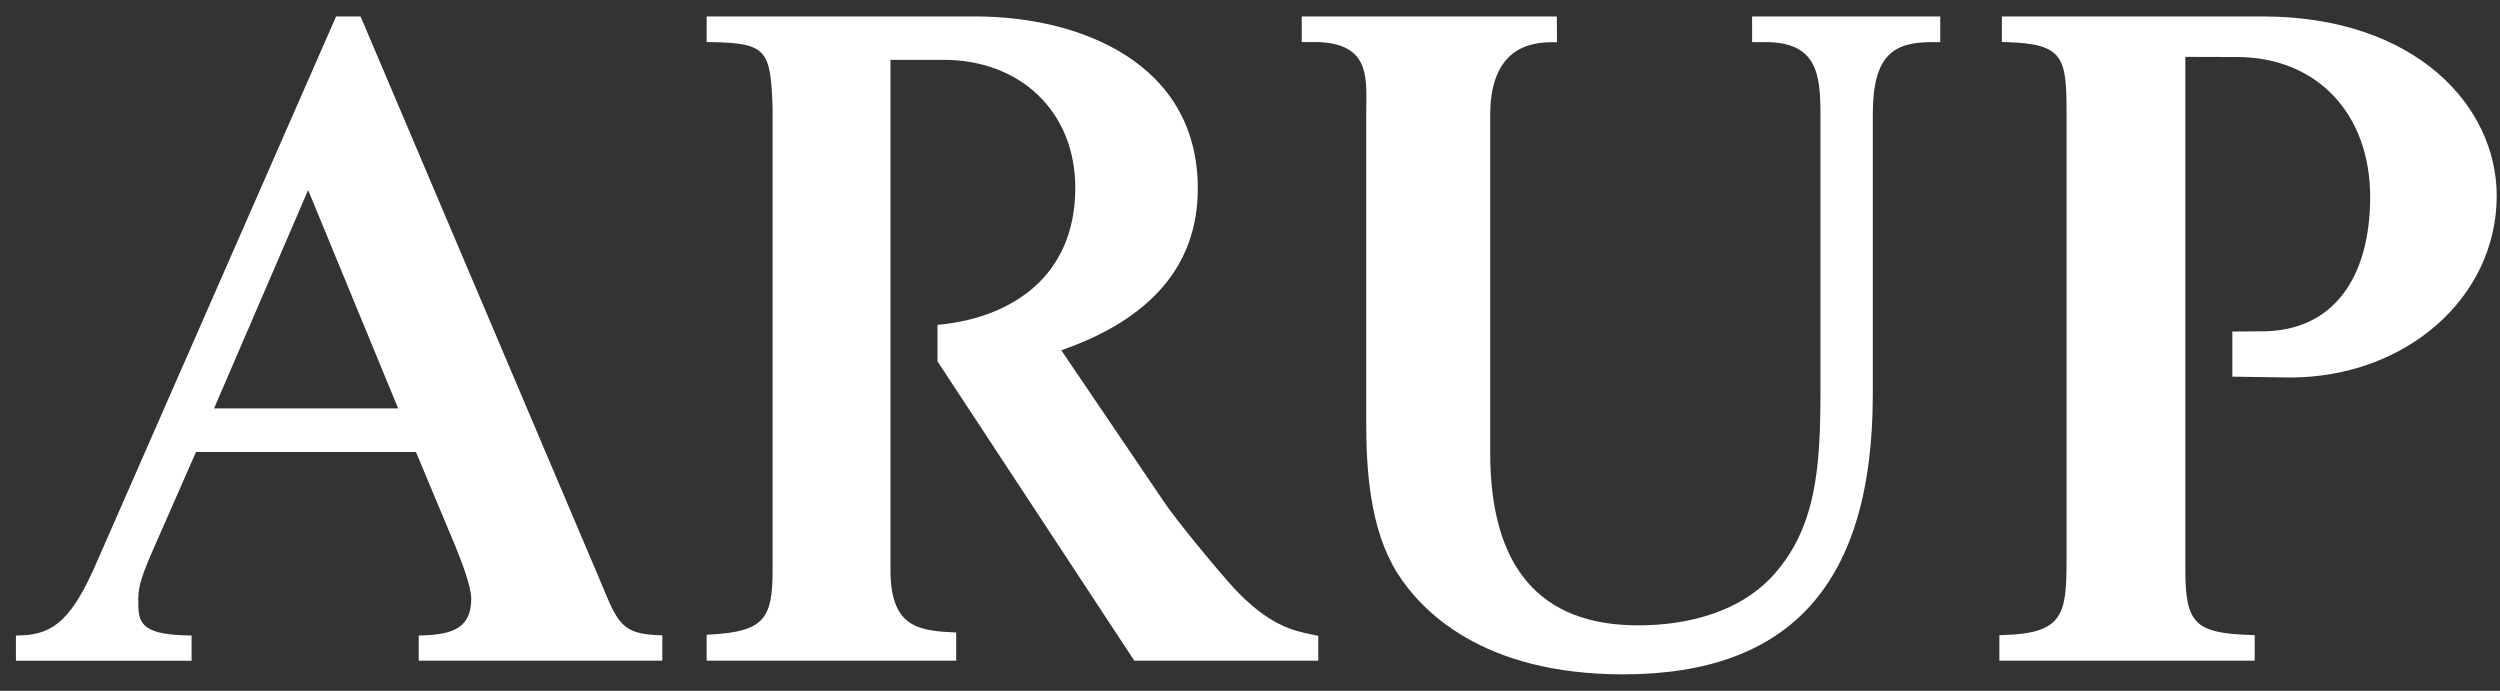 <svg width="76" height="21" viewBox="0 0 76 21" fill="none" xmlns="http://www.w3.org/2000/svg">
<rect x="0" y="0" width="76" height="21" fill="#333333" stroke="none"/>
<path d="M49.342 20.5C45.054 20.5 43.195 18.562 42.47 17.408C41.64 16.072 41.533 14.263 41.533 12.835V3.494C41.533 3.404 41.534 3.314 41.536 3.221C41.551 2.247 41.567 1.327 40.054 1.279H39.573V0.5H47.327L47.333 1.285L47.194 1.283C46.616 1.278 46.175 1.431 45.862 1.74C45.491 2.109 45.302 2.699 45.302 3.494V13.769C45.302 17.247 46.815 19.011 49.798 19.011C51.486 19.011 52.905 18.513 53.793 17.609C55.228 16.125 55.342 14.204 55.342 11.844V3.466C55.342 2.227 55.219 1.28 53.667 1.28H53.264V0.5H58.983V1.28H58.742C57.596 1.28 56.933 1.637 56.933 3.466V11.987C56.934 17.716 54.45 20.5 49.342 20.5Z" fill="white"/>
<path d="M60.781 20.085V19.309L60.912 19.305C62.731 19.253 62.824 18.671 62.824 17V3.483C62.824 1.745 62.756 1.333 60.988 1.28L60.857 1.276V0.5H68.775C73.453 0.5 75.9 3.242 75.9 5.95C75.9 9.049 73.137 11.476 69.61 11.476L67.863 11.45V10.079C67.863 10.079 68.525 10.072 68.766 10.072C70.937 10.072 72.053 8.431 72.053 5.988C72.053 3.444 70.422 1.733 67.995 1.733L66.434 1.729V17.315C66.434 18.952 66.73 19.248 68.412 19.303L68.543 19.308V20.085H60.781Z" fill="white"/>
<path d="M40.075 20.085H34.483L28.5 10.986V9.876L28.621 9.863C30.719 9.641 32.689 8.433 32.689 5.706C32.689 3.417 31.043 1.819 28.684 1.819H27.07V17.315C27.07 19.003 27.845 19.171 28.94 19.221L29.068 19.227V20.084H21.481V19.296L21.609 19.289C23.254 19.198 23.487 18.785 23.487 17.314V3.269C23.427 1.53 23.319 1.307 21.615 1.28L21.482 1.279V0.5H29.655C32.772 0.5 36.413 1.87 36.413 5.734C36.413 8.037 35.018 9.689 32.263 10.648L35.368 15.231C35.706 15.75 36.951 17.26 37.508 17.875C38.571 19.018 39.336 19.176 39.842 19.281L40.075 19.33V20.085Z" fill="white"/>
<path d="M12.729 20.085V19.32L12.86 19.316C13.765 19.285 14.325 19.087 14.325 18.204C14.325 17.809 14.016 17.036 13.849 16.619L12.646 13.741H5.958L4.729 16.54C4.321 17.465 4.203 17.799 4.203 18.232C4.203 18.869 4.203 19.289 5.691 19.316L5.824 19.319V20.087H0.484V19.32L0.617 19.317C1.675 19.294 2.226 18.756 2.974 17.016L10.217 0.5H10.961L10.996 0.582L18.26 17.688C18.784 18.962 18.908 19.264 20.005 19.309L20.134 19.315V20.085H12.729ZM6.507 12.416H12.104L9.367 5.778L6.507 12.416Z" fill="white"/>
</svg>
